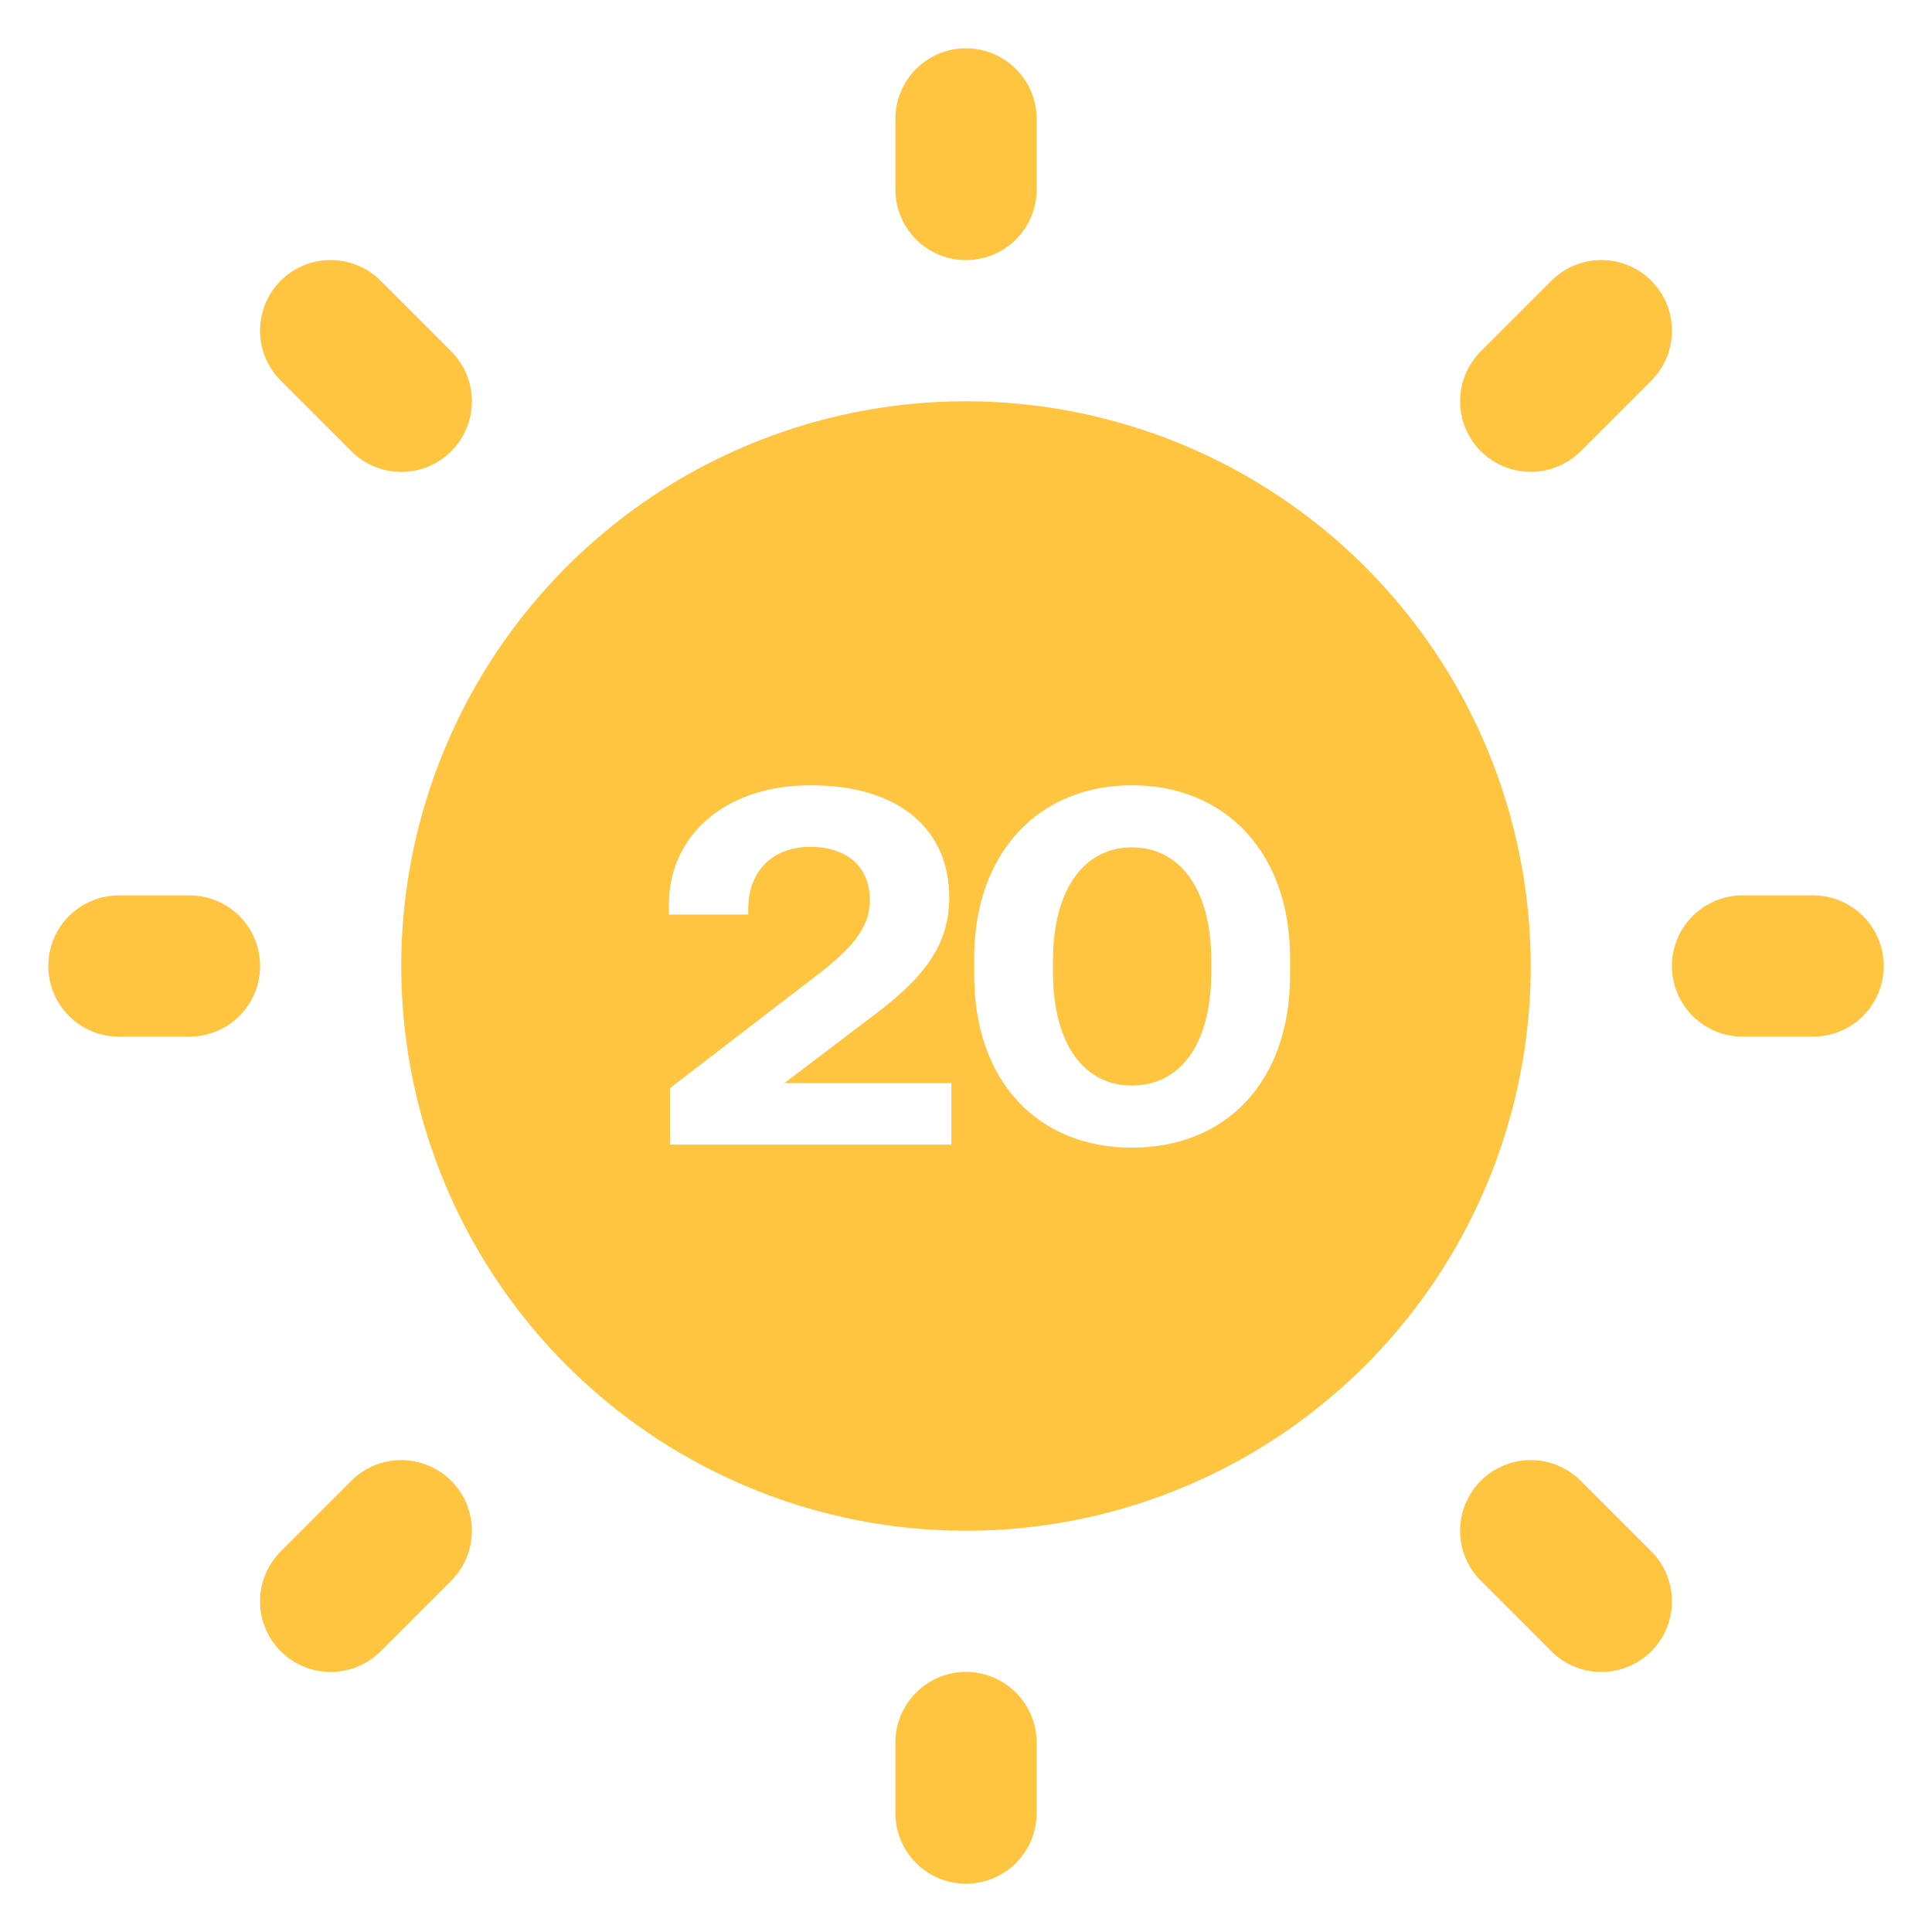 <svg width="40" height="40" viewBox="0 0 40 40" fill="none" xmlns="http://www.w3.org/2000/svg">
<g style="mix-blend-mode:screen">
<path d="M18.538 2.462V3.923C18.538 4.311 18.692 4.682 18.966 4.957C19.241 5.231 19.612 5.385 20 5.385C20.388 5.385 20.759 5.231 21.034 4.957C21.308 4.682 21.462 4.311 21.462 3.923V2.462C21.462 2.074 21.308 1.702 21.034 1.428C20.759 1.154 20.388 1 20 1C19.612 1 19.241 1.154 18.966 1.428C18.692 1.702 18.538 2.074 18.538 2.462Z" fill="#FFC440"/>
<path d="M8.308 9.77C7.92 9.77 7.548 9.616 7.274 9.342L5.812 7.88C5.538 7.606 5.384 7.234 5.384 6.846C5.384 6.458 5.538 6.086 5.812 5.812C6.086 5.538 6.458 5.384 6.846 5.384C7.234 5.384 7.606 5.538 7.88 5.812L9.342 7.274C9.616 7.548 9.77 7.92 9.77 8.308C9.77 8.696 9.616 9.067 9.342 9.342C9.067 9.616 8.696 9.77 8.308 9.77Z" fill="#FFC440"/>
<path d="M5.812 32.12L7.274 30.658C7.409 30.523 7.571 30.415 7.748 30.341C7.926 30.268 8.116 30.23 8.308 30.23C8.5 30.23 8.69 30.268 8.867 30.341C9.045 30.415 9.206 30.523 9.342 30.658C9.478 30.794 9.585 30.955 9.659 31.133C9.732 31.31 9.77 31.5 9.77 31.692C9.77 31.884 9.732 32.075 9.659 32.252C9.585 32.429 9.478 32.591 9.342 32.726L7.88 34.188C7.606 34.462 7.234 34.616 6.846 34.616C6.458 34.616 6.086 34.462 5.812 34.188C5.538 33.914 5.384 33.542 5.384 33.154C5.384 32.766 5.538 32.394 5.812 32.12Z" fill="#FFC440"/>
<path d="M32.252 9.658C32.074 9.732 31.884 9.769 31.692 9.769C31.403 9.769 31.12 9.684 30.88 9.523C30.639 9.363 30.452 9.134 30.341 8.867C30.23 8.6 30.201 8.306 30.258 8.022C30.314 7.739 30.454 7.478 30.658 7.274L32.12 5.812C32.394 5.538 32.766 5.384 33.154 5.384C33.542 5.384 33.914 5.538 34.188 5.812C34.462 6.086 34.616 6.458 34.616 6.846C34.616 7.234 34.462 7.606 34.188 7.88L32.726 9.342C32.59 9.477 32.429 9.585 32.252 9.658Z" fill="#FFC440"/>
<path d="M31.692 30.23C32.08 30.23 32.452 30.384 32.726 30.658L34.188 32.12C34.324 32.256 34.431 32.417 34.505 32.594C34.578 32.772 34.616 32.962 34.616 33.154C34.616 33.346 34.578 33.536 34.505 33.714C34.431 33.891 34.324 34.052 34.188 34.188C34.052 34.324 33.891 34.431 33.714 34.505C33.536 34.578 33.346 34.616 33.154 34.616C32.962 34.616 32.772 34.578 32.594 34.505C32.417 34.431 32.256 34.324 32.12 34.188L30.658 32.726C30.384 32.452 30.23 32.08 30.23 31.692C30.23 31.305 30.384 30.933 30.658 30.658C30.933 30.384 31.305 30.23 31.692 30.23Z" fill="#FFC440"/>
<path d="M2.462 18.538H3.923C4.311 18.538 4.682 18.692 4.957 18.966C5.231 19.241 5.385 19.612 5.385 20C5.385 20.388 5.231 20.759 4.957 21.034C4.682 21.308 4.311 21.462 3.923 21.462H2.462C2.074 21.462 1.702 21.308 1.428 21.034C1.154 20.759 1 20.388 1 20C1 19.612 1.154 19.241 1.428 18.966C1.702 18.692 2.074 18.538 2.462 18.538Z" fill="#FFC440"/>
<path d="M18.966 35.044C19.241 34.769 19.612 34.615 20 34.615C20.388 34.615 20.759 34.769 21.034 35.044C21.308 35.318 21.462 35.689 21.462 36.077V37.538C21.462 37.926 21.308 38.298 21.034 38.572C20.759 38.846 20.388 39 20 39C19.612 39 19.241 38.846 18.966 38.572C18.692 38.298 18.538 37.926 18.538 37.538V36.077C18.538 35.689 18.692 35.318 18.966 35.044Z" fill="#FFC440"/>
<path d="M36.077 18.538H37.538C37.926 18.538 38.298 18.692 38.572 18.966C38.846 19.241 39 19.612 39 20C39 20.388 38.846 20.759 38.572 21.034C38.298 21.308 37.926 21.462 37.538 21.462H36.077C35.689 21.462 35.318 21.308 35.044 21.034C34.769 20.759 34.615 20.388 34.615 20C34.615 19.612 34.769 19.241 35.044 18.966C35.318 18.692 35.689 18.538 36.077 18.538Z" fill="#FFC440"/>
<path fill-rule="evenodd" clip-rule="evenodd" d="M13.504 10.278C15.427 8.993 17.687 8.308 20 8.308C23.1 8.311 26.072 9.544 28.264 11.736C30.456 13.928 31.689 16.9 31.692 20C31.692 22.312 31.006 24.573 29.722 26.496C28.437 28.419 26.611 29.917 24.474 30.802C22.338 31.687 19.987 31.919 17.719 31.468C15.451 31.016 13.367 29.903 11.732 28.268C10.097 26.632 8.983 24.549 8.532 22.281C8.081 20.013 8.313 17.662 9.198 15.525C10.083 13.389 11.581 11.563 13.504 10.278ZM18.009 18.64C18.009 19.241 17.578 19.683 16.887 20.21L13.871 22.528V23.698H19.698V22.423H16.241L18.02 21.074C19.018 20.326 19.653 19.662 19.653 18.577C19.653 17.196 18.644 16.258 16.785 16.258C14.971 16.258 13.849 17.333 13.849 18.724V18.935H15.492V18.819C15.492 18.018 16.014 17.533 16.773 17.533C17.499 17.533 18.009 17.913 18.009 18.64ZM23.434 16.258C21.518 16.258 20.169 17.639 20.169 19.841V20.178C20.169 22.423 21.518 23.761 23.434 23.761C25.361 23.761 26.71 22.423 26.71 20.178V19.841C26.71 17.639 25.361 16.258 23.434 16.258ZM23.434 17.544C24.409 17.544 25.078 18.376 25.078 19.894V20.126C25.078 21.654 24.409 22.475 23.434 22.475C22.47 22.475 21.801 21.654 21.801 20.126V19.894C21.801 18.376 22.47 17.544 23.434 17.544Z" fill="#FFC440"/>
</g>
</svg>
